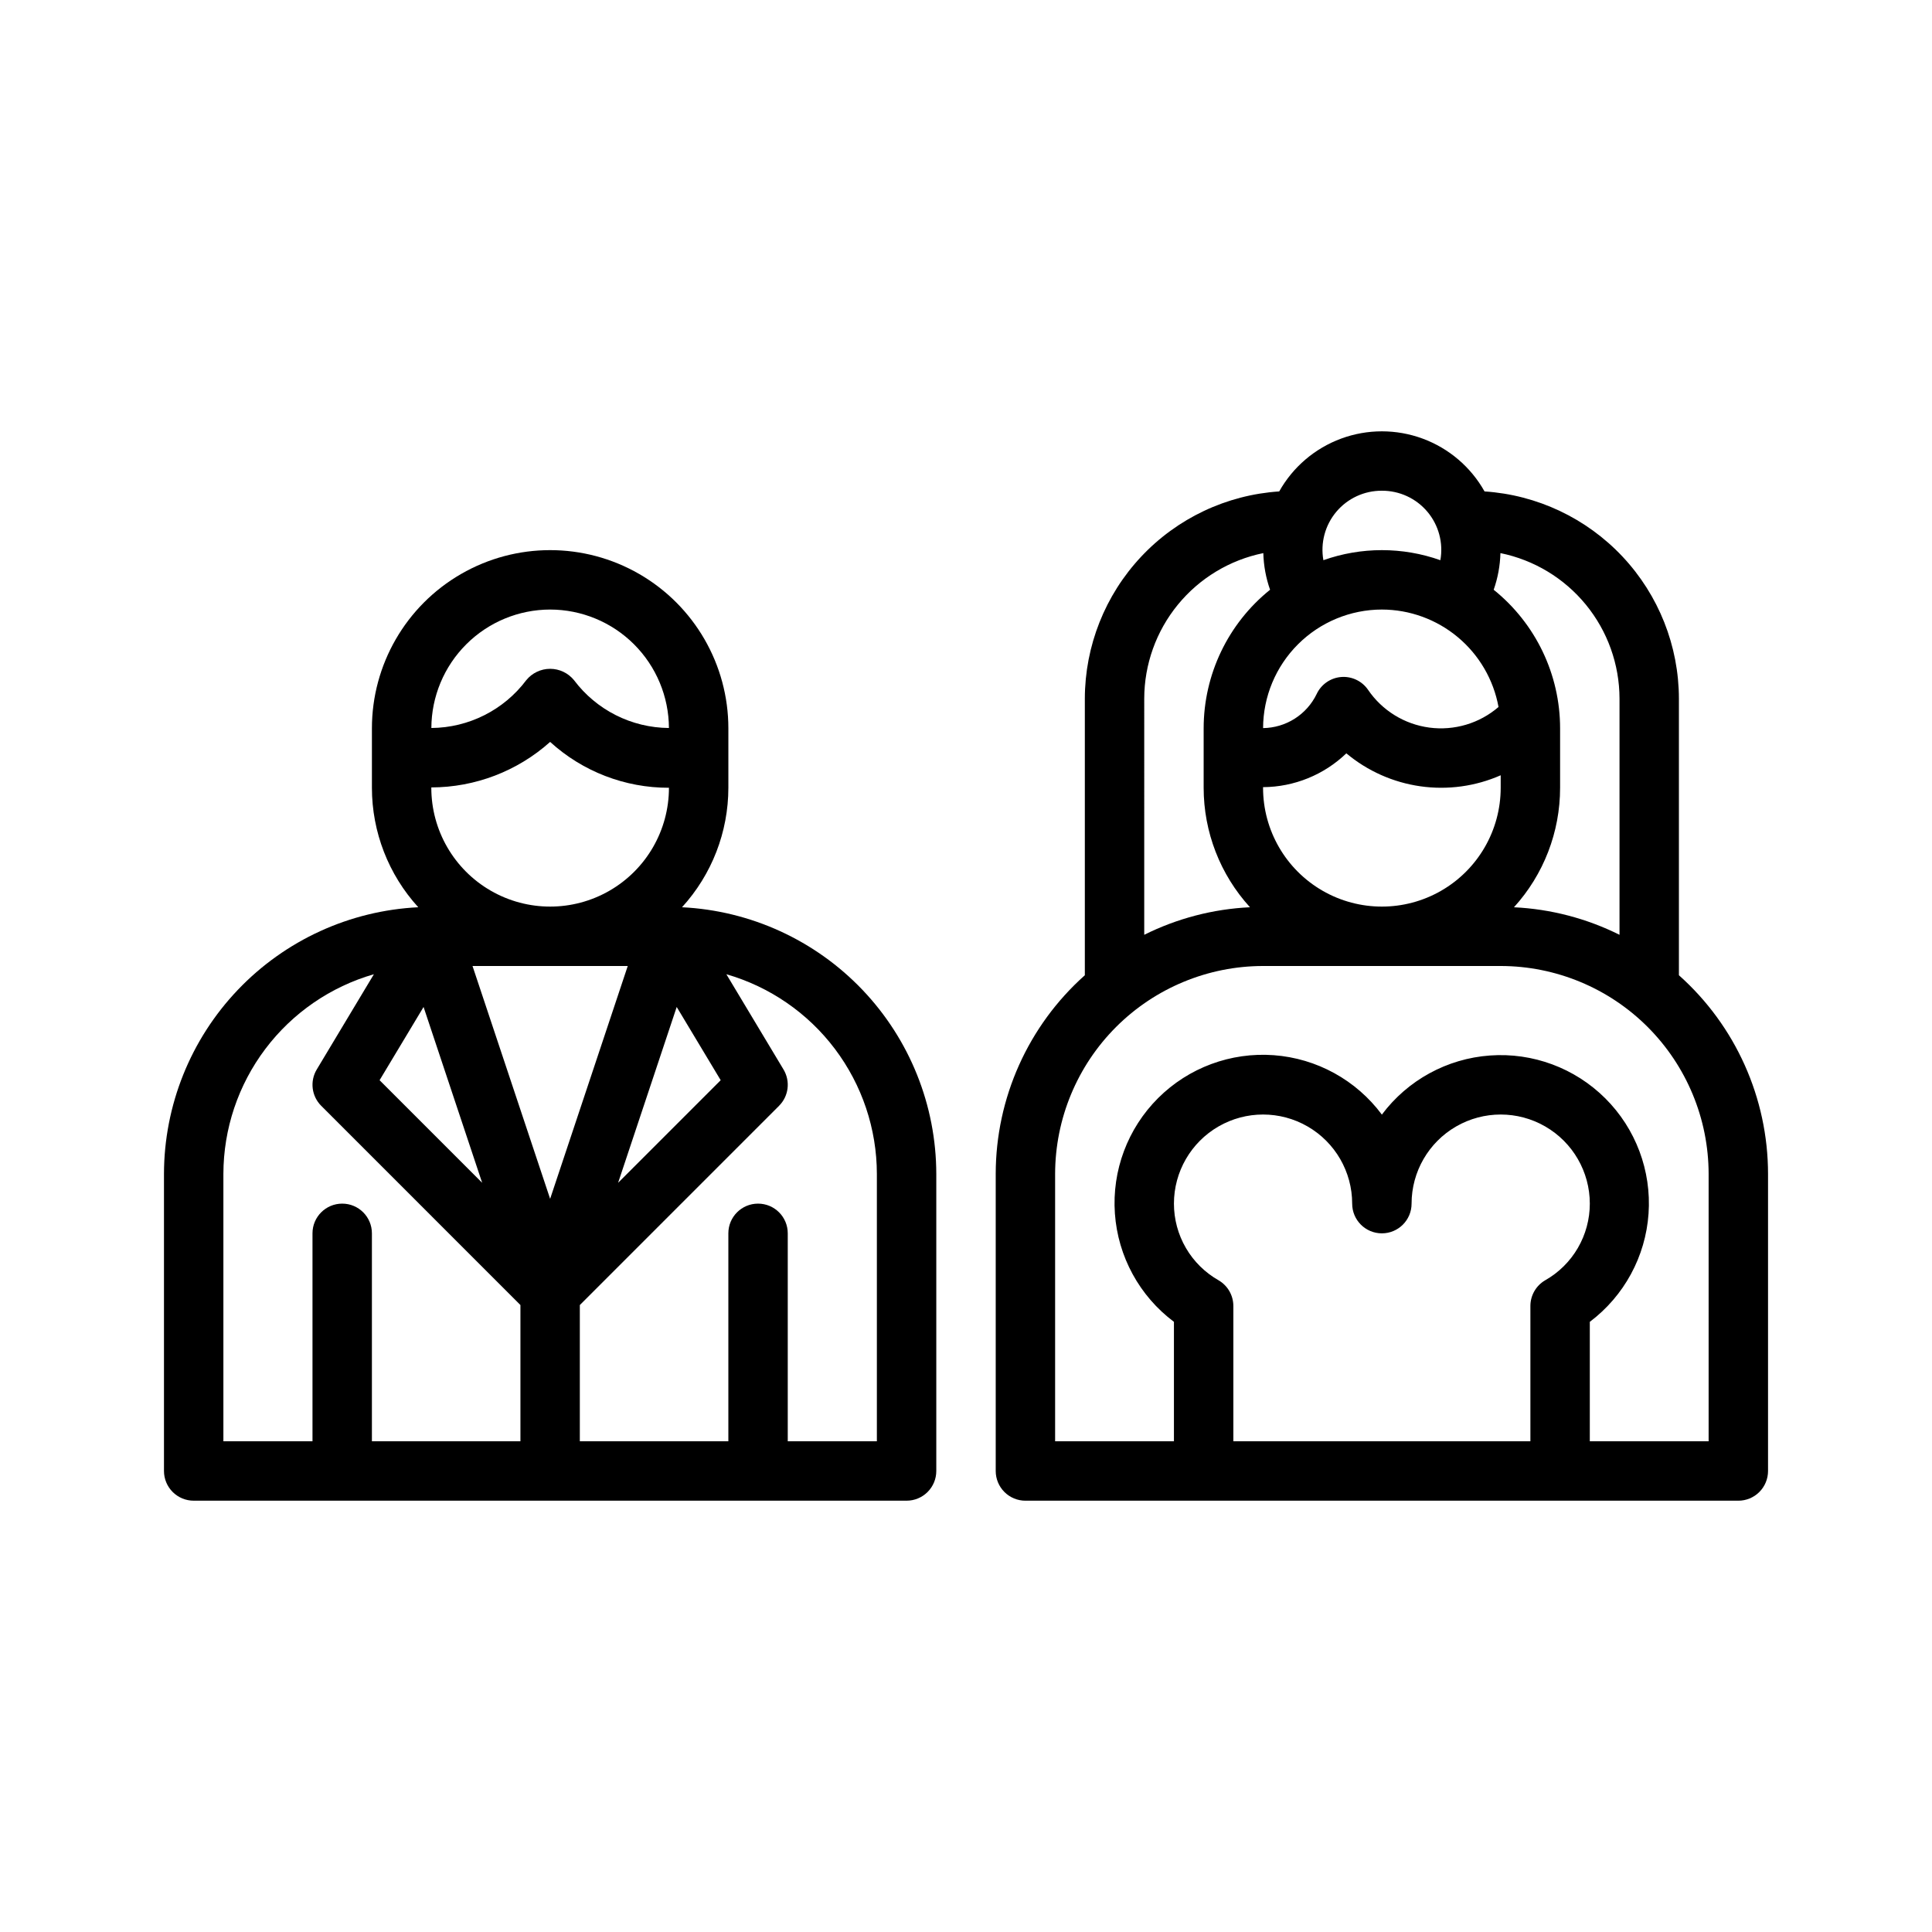 <?xml version="1.0" encoding="UTF-8"?>
<!-- Uploaded to: ICON Repo, www.svgrepo.com, Generator: ICON Repo Mixer Tools -->
<svg fill="#000000" width="800px" height="800px" version="1.1" viewBox="144 144 512 512" xmlns="http://www.w3.org/2000/svg">
 <g>
  <path d="m324.74 384.43c7.898-8.652 12.281-19.945 12.285-31.664v-15.742c0-16.875-9.004-32.469-23.617-40.906s-32.617-8.438-47.23 0c-14.617 8.438-23.617 24.031-23.617 40.906v15.742c0.004 11.719 4.387 23.012 12.285 31.664-18.152 0.895-35.266 8.727-47.809 21.879-12.543 13.152-19.551 30.621-19.582 48.793v78.723c0 2.086 0.828 4.09 2.305 5.566 1.477 1.477 3.481 2.305 5.566 2.305h188.93c2.09 0 4.09-0.828 5.566-2.305 1.477-1.477 2.309-3.481 2.305-5.566v-78.723c-0.027-18.172-7.039-35.641-19.578-48.793-12.543-13.152-29.656-20.984-47.809-21.879zm10.25 45.836-27.184 27.184 15.527-46.594zm-45.199-124.73c8.332 0.008 16.32 3.316 22.219 9.199 5.898 5.883 9.23 13.863 9.262 22.191-9.914-0.07-19.223-4.766-25.168-12.695-1.551-1.891-3.867-2.988-6.312-2.988-2.445 0-4.762 1.098-6.309 2.988-5.949 7.926-15.258 12.621-25.168 12.695 0.031-8.332 3.363-16.312 9.262-22.191 5.898-5.883 13.887-9.191 22.215-9.199zm-31.488 47.141v-0.004c11.621-0.016 22.828-4.309 31.488-12.059 8.605 7.848 19.844 12.184 31.488 12.152 0 11.25-6 21.645-15.742 27.27-9.742 5.625-21.746 5.625-31.488 0s-15.746-16.02-15.746-27.27zm-2.051 58.18 15.527 46.594-27.184-27.184zm25.668 115.09h-39.359v-55.102c0-4.348-3.523-7.871-7.871-7.871s-7.875 3.523-7.875 7.871v55.105l-23.613-0.004v-70.848c0.02-11.949 3.918-23.57 11.113-33.113s17.293-16.496 28.773-19.805l-15.152 25.254 0.004-0.004c-1.859 3.098-1.371 7.062 1.184 9.617l52.797 52.801zm-12.699-125.95h41.141l-20.57 61.707zm107.16 125.95h-23.617v-55.102c0-4.348-3.523-7.871-7.871-7.871-4.348 0-7.871 3.523-7.871 7.871v55.105l-39.359-0.004v-36.098l52.797-52.797v-0.004c2.555-2.551 3.043-6.519 1.184-9.617l-15.152-25.254v0.004c11.484 3.309 21.582 10.262 28.777 19.805 7.191 9.543 11.094 21.164 11.113 33.113z"/>
  <path d="m588.93 402.45v-73.297c-0.023-13.977-5.356-27.426-14.918-37.621-9.562-10.195-22.645-16.379-36.594-17.301-3.633-6.469-9.453-11.434-16.418-14-6.965-2.566-14.613-2.566-21.578 0-6.965 2.566-12.785 7.531-16.418 14-13.949 0.922-27.031 7.106-36.594 17.301-9.562 10.195-14.895 23.645-14.918 37.621v73.297c-15.016 13.387-23.605 32.543-23.617 52.656v78.723c0 2.086 0.828 4.09 2.305 5.566 1.477 1.477 3.481 2.305 5.566 2.305h188.93c2.086 0 4.09-0.828 5.566-2.305 1.477-1.477 2.305-3.481 2.305-5.566v-78.723c-0.012-20.113-8.602-39.27-23.617-52.656zm-47.301-111.87c8.898 1.812 16.898 6.637 22.648 13.668 5.75 7.027 8.898 15.824 8.91 24.902v62.582c-8.719-4.348-18.246-6.832-27.973-7.297 7.875-8.668 12.234-19.957 12.227-31.668v-15.742c0-14.281-6.477-27.789-17.602-36.734 1.098-3.121 1.703-6.398 1.789-9.711zm-62.906 62.188v-0.168 0.004c8.234-0.047 16.133-3.254 22.07-8.961 5.602 4.684 12.398 7.707 19.625 8.734 7.227 1.027 14.598 0.016 21.281-2.922v3.312c0 11.25-6.004 21.645-15.746 27.27-9.742 5.625-21.742 5.625-31.488 0-9.742-5.625-15.742-16.02-15.742-27.27zm31.488-78.719c4.648-0.027 9.07 2.016 12.062 5.57 2.996 3.559 4.254 8.262 3.438 12.84-10.027-3.555-20.973-3.555-31 0-0.816-4.578 0.441-9.281 3.434-12.84 2.996-3.555 7.418-5.598 12.066-5.57zm0 31.488c7.359 0.012 14.477 2.602 20.125 7.32 5.648 4.715 9.465 11.262 10.789 18.5-5.047 4.348-11.711 6.336-18.316 5.465-6.606-0.871-12.527-4.519-16.273-10.031-1.602-2.32-4.32-3.606-7.129-3.375-2.809 0.234-5.281 1.953-6.477 4.508-1.293 2.676-3.309 4.938-5.816 6.535-2.508 1.594-5.41 2.457-8.383 2.496 0.023-8.336 3.352-16.324 9.254-22.211 5.898-5.887 13.891-9.199 22.227-9.207zm-62.977 23.617v-0.004c0.012-9.078 3.16-17.875 8.91-24.902 5.75-7.031 13.75-11.855 22.648-13.668 0.086 3.312 0.691 6.59 1.789 9.711-11.125 8.945-17.602 22.453-17.602 36.734v15.742c0 11.719 4.379 23.008 12.277 31.664-9.746 0.461-19.289 2.949-28.023 7.301zm106.25 154.14c-2.422 1.41-3.91 4-3.914 6.805v35.852h-78.719v-35.852c-0.004-2.805-1.492-5.394-3.914-6.805-3.594-2.039-6.582-4.992-8.66-8.562-2.078-3.57-3.172-7.625-3.172-11.754 0-8.438 4.504-16.234 11.809-20.453 7.309-4.219 16.309-4.219 23.617 0 7.305 4.219 11.809 12.016 11.809 20.453 0 4.348 3.523 7.871 7.871 7.871 4.348 0 7.871-3.523 7.871-7.871 0-8.438 4.5-16.234 11.809-20.453 7.309-4.219 16.309-4.219 23.617 0 7.305 4.219 11.809 12.016 11.809 20.453 0 4.129-1.094 8.184-3.172 11.754-2.078 3.57-5.066 6.523-8.66 8.562zm43.32 42.656h-31.488v-31.648c9.098-6.852 14.777-17.312 15.566-28.676 0.789-11.363-3.394-22.508-11.461-30.547-8.07-8.043-19.227-12.188-30.59-11.359-11.359 0.824-21.801 6.539-28.621 15.664-6.809-9.156-17.262-14.902-28.645-15.746-11.379-0.84-22.562 3.305-30.645 11.359-8.082 8.059-12.266 19.227-11.461 30.609 0.801 11.383 6.512 21.855 15.645 28.695v31.648h-31.488v-70.848c0.02-14.609 5.832-28.613 16.16-38.945 10.332-10.328 24.336-16.141 38.945-16.156h62.977c14.609 0.016 28.613 5.828 38.945 16.156 10.328 10.332 16.141 24.336 16.16 38.945z"/>
 </g>
</svg>